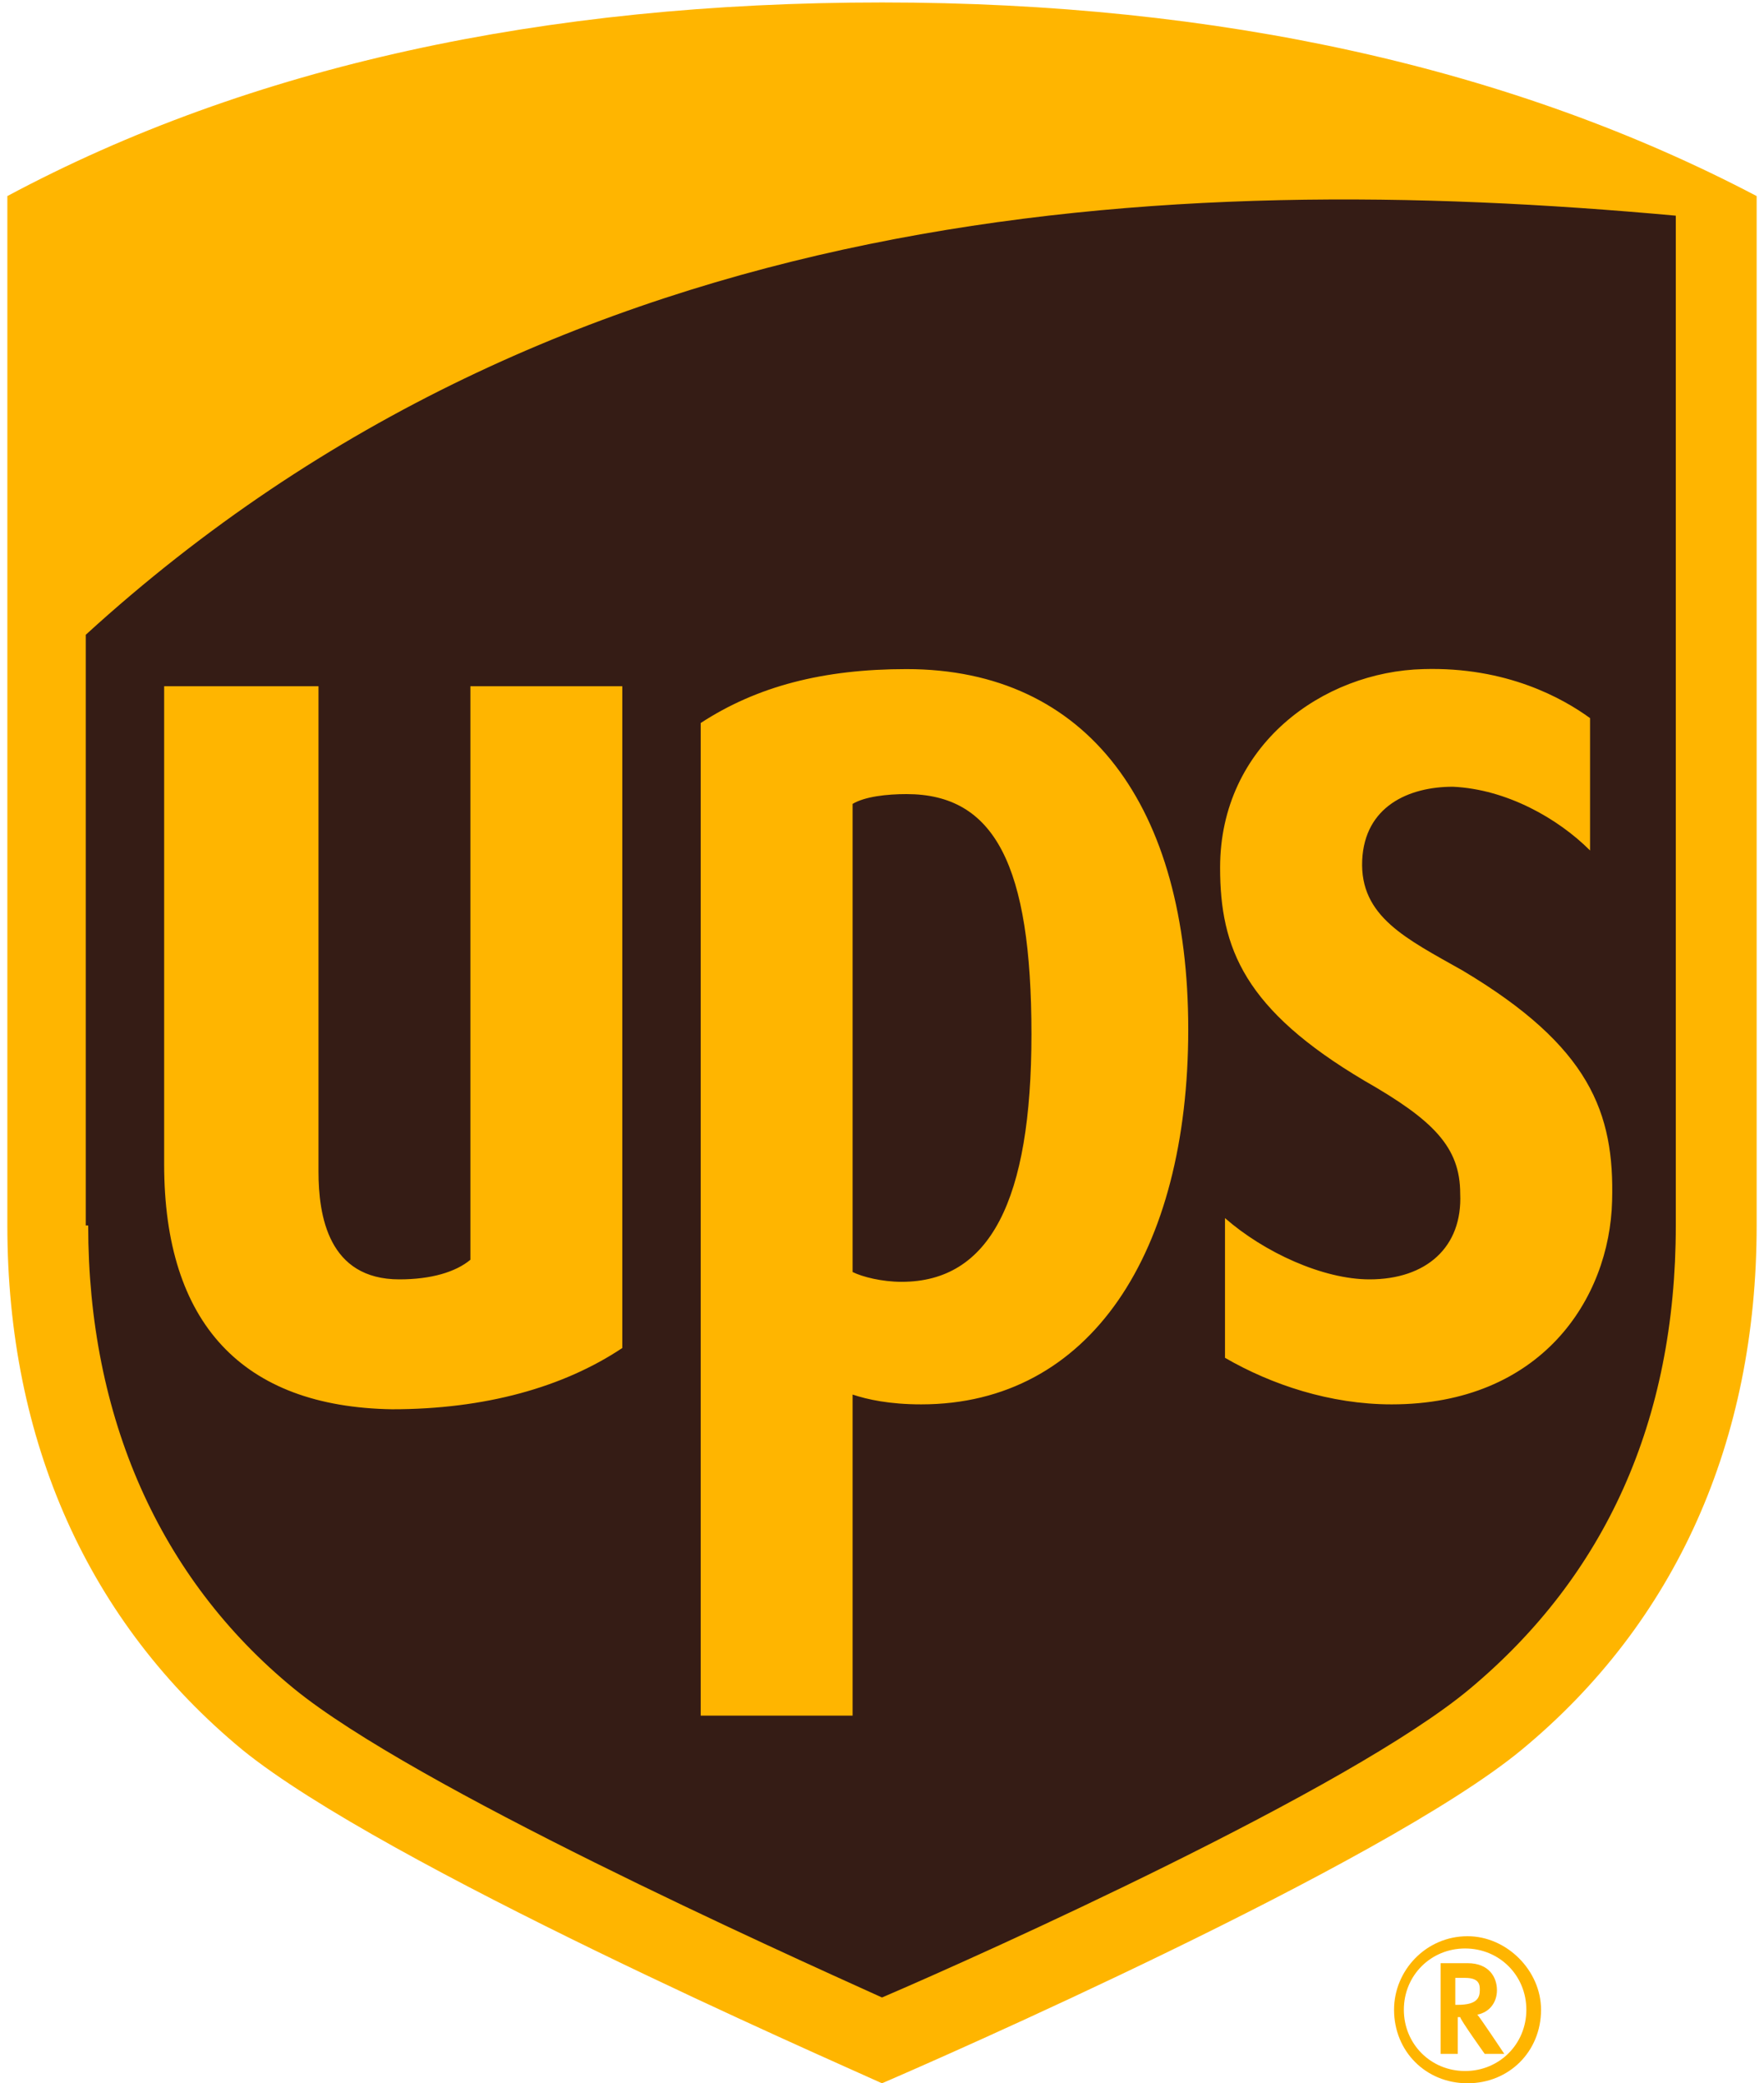 <?xml version="1.0" encoding="UTF-8"?>
<svg xmlns="http://www.w3.org/2000/svg" viewBox="84 -64 72 85">
  <path fill="#FFB500" d="M142.8 16.2v3.6h.7v-1.5h.1c0 .1 1 1.5 1 1.5h.8s-1-1.5-1.1-1.6c.5-.1.8-.5.8-1s-.3-1.1-1.2-1.1h-1.1zm1 .5c.6 0 .6.3.6.5 0 .3-.1.6-.9.6h-.1v-1.1h.4zm2.5 1.3c0 1.4-1.1 2.5-2.5 2.5s-2.5-1.1-2.5-2.5 1.1-2.5 2.5-2.5 2.5 1.1 2.5 2.5zm-2.4-3c-1.7 0-3 1.4-3 3 0 1.7 1.3 3 3 3s3-1.3 3-3c0-1.6-1.4-3-3-3zM120 21c-2.2-1-20.3-8.9-26.1-13.6-6.3-5.2-9.6-12.6-9.6-21.4v-42c9.9-5.3 21.9-7.9 35.7-7.9 13.8 0 25.8 2.7 35.7 7.9v42c0 8.8-3.3 16.2-9.6 21.4-5.7 4.7-24 12.7-26.1 13.6z"></path>
  <path fill="#351C15" d="M87.6-14C87.6-6.2 90.5.4 96 4.9c4.9 4 19.8 10.7 24 12.6 4.2-1.8 19.1-8.5 24-12.6C149.5.3 152.4-6 152.4-14v-41.2c-20.8-1.9-45.4-.7-64.9 17.1V-14zm3.1-2.5V-36H97v19.8c0 1.8.4 4.4 3.3 4.4 1.3 0 2.3-.3 2.9-.8V-36h6.2v27c-2.4 1.6-5.6 2.5-9.4 2.5-6.1-.1-9.3-3.5-9.3-10zM118.8 6h-6.2v-40.5c2.3-1.5 5-2.2 8.4-2.2 7.4 0 11.5 5.6 11.5 14.7s-4 15.3-10.9 15.3c-1.3 0-2.2-.2-2.8-.4V6zm0-37.2c.5-.3 1.4-.4 2.2-.4 3.6 0 5.1 2.9 5.1 9.8 0 6.8-1.7 10.1-5.3 10.1-.8 0-1.6-.2-2-.4v-19.1zm15 2.6c0-5 4.2-8 8.3-8.1 3.4-.1 5.7 1.2 6.8 2v5.4c-1.3-1.3-3.4-2.5-5.6-2.6-1.8 0-3.6.8-3.7 3-.1 2.3 1.8 3.2 4.1 4.5 5.2 3.1 6.2 5.8 6.1 9.4-.1 4-2.9 8.3-9 8.3-2.5 0-4.9-.8-6.8-1.9v-5.7c1.6 1.4 4 2.5 5.9 2.5 2.3 0 3.8-1.3 3.7-3.5 0-1.9-1.1-3-3.9-4.6-4.9-2.9-5.9-5.4-5.9-8.7z"></path>
</svg>
